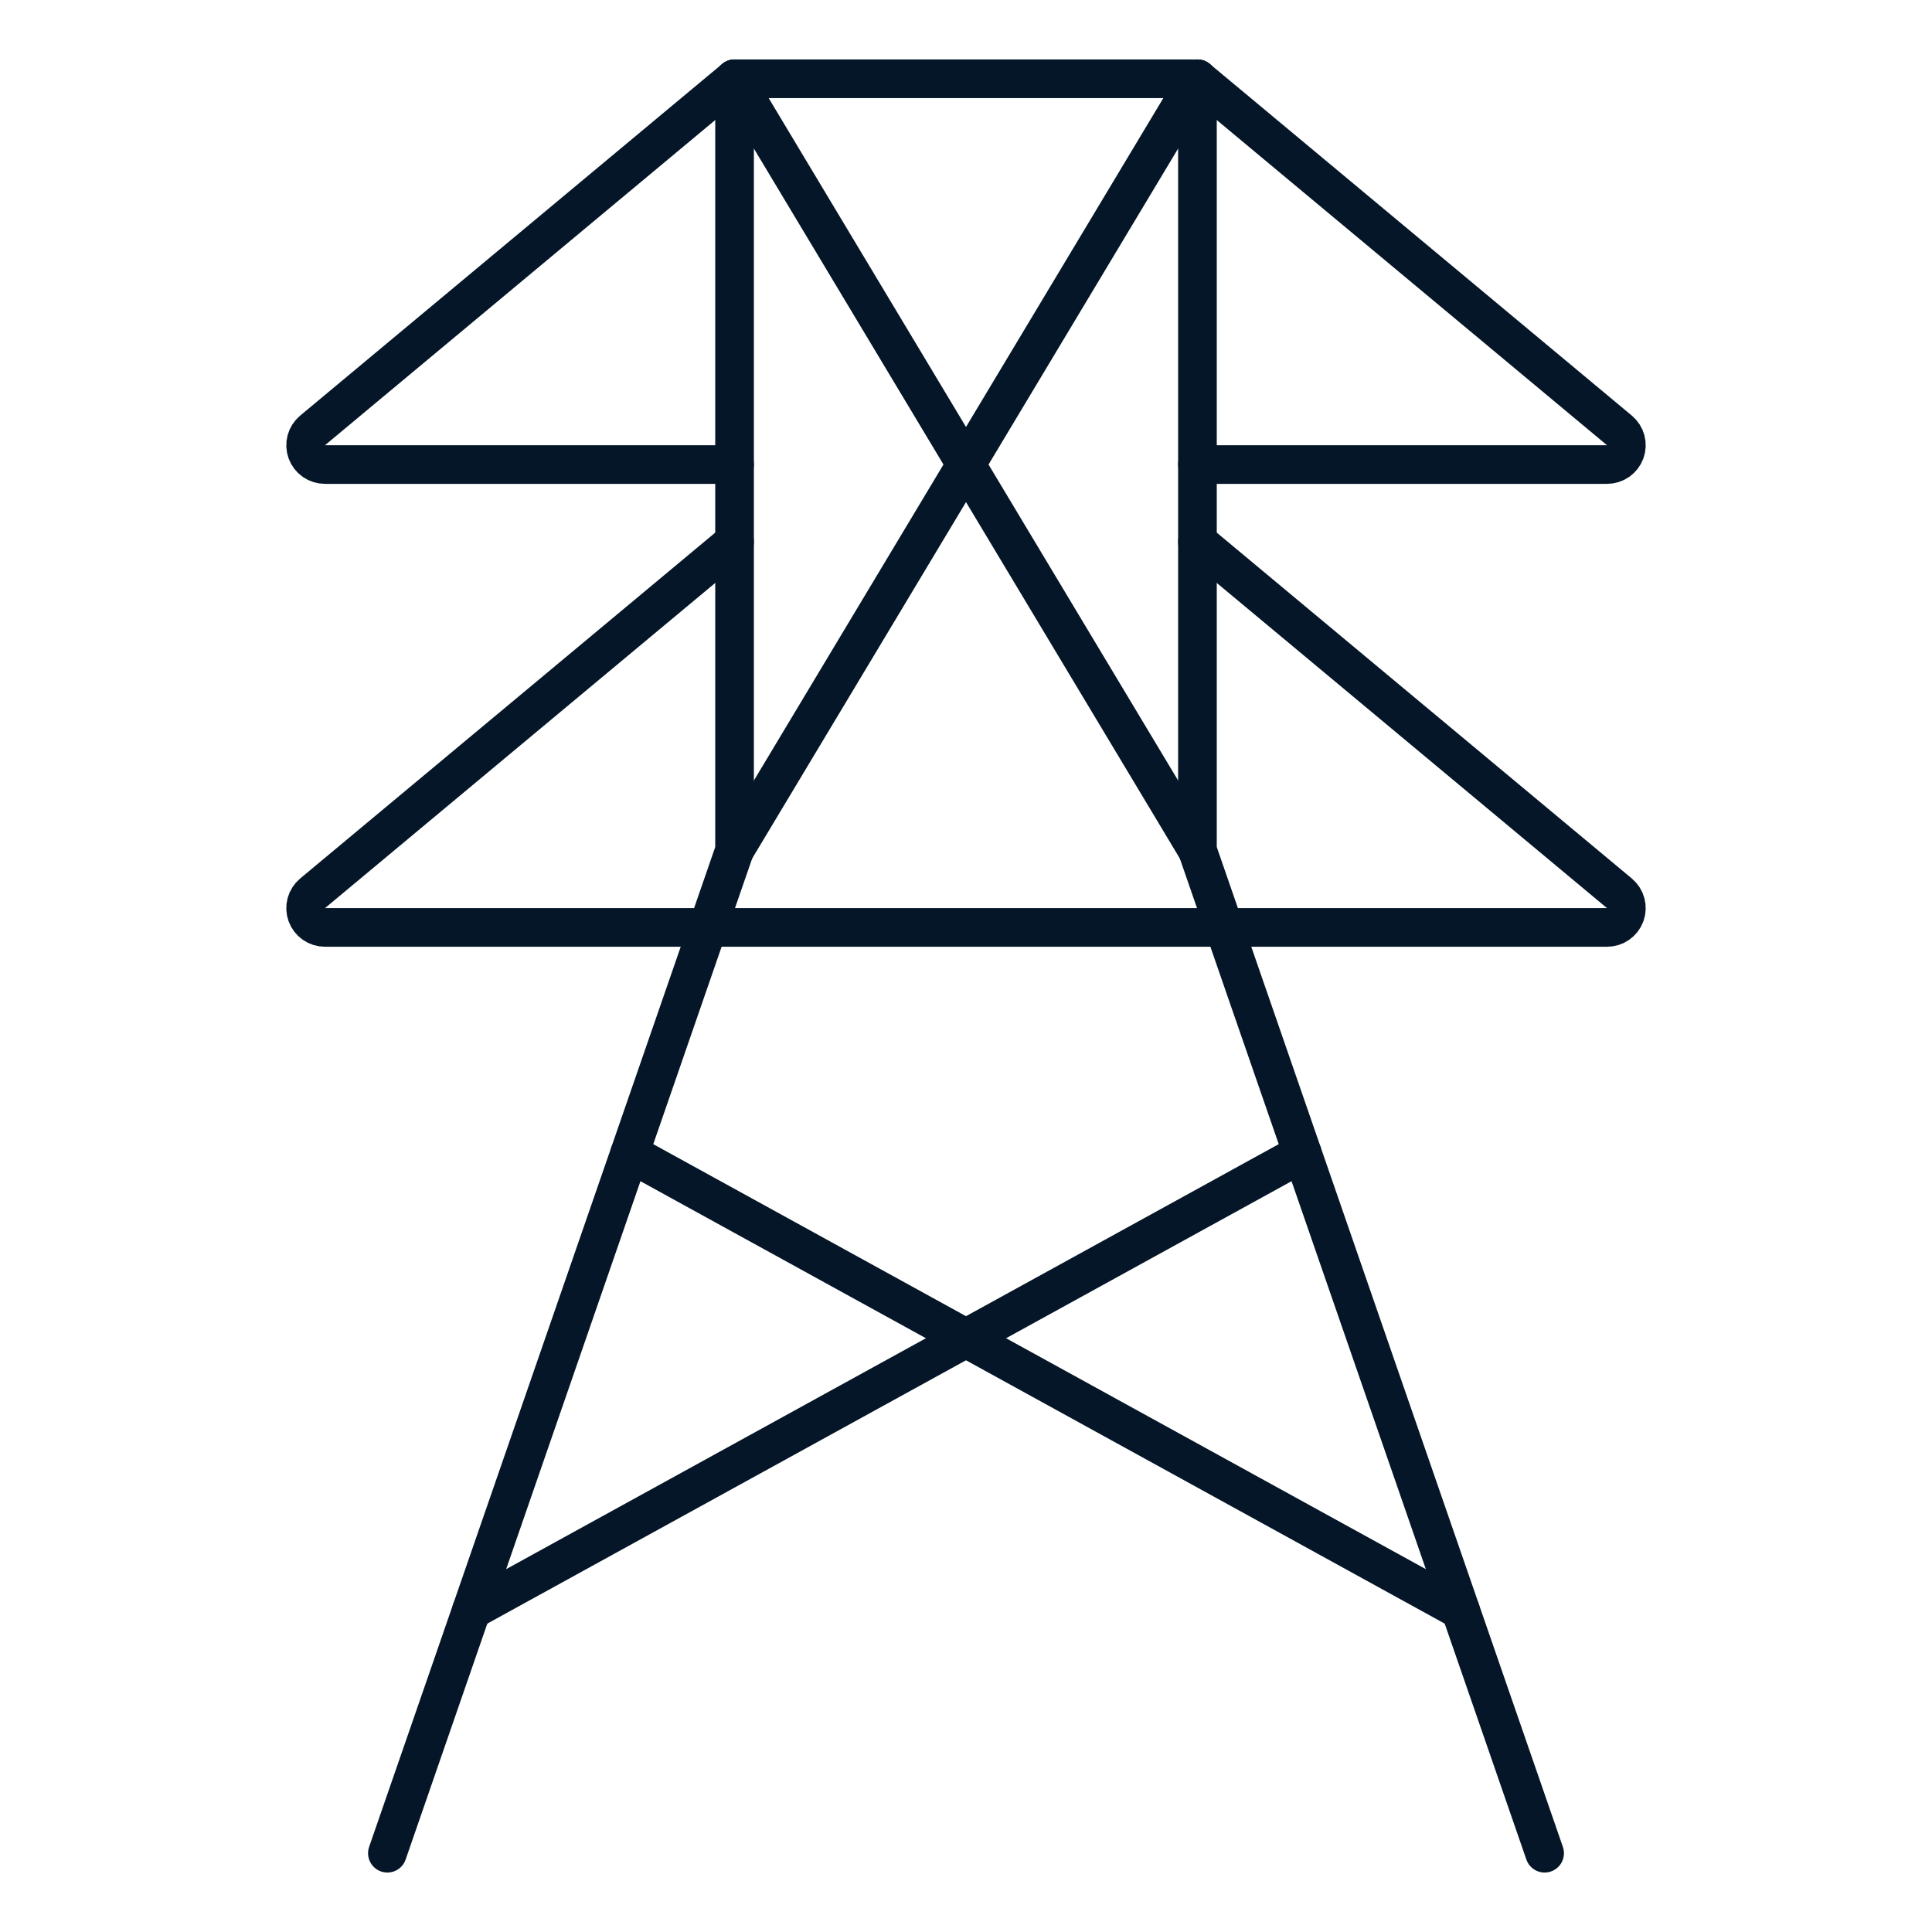 <svg width="150" height="150" viewBox="0 0 150 150" fill="none" xmlns="http://www.w3.org/2000/svg">
<path d="M30.076 143.883L57.031 66.015V6.117H92.969V66.015L119.924 143.883" stroke="#041627" stroke-width="3" stroke-linecap="round" stroke-linejoin="round"/>
<path d="M57.031 42.056L24.266 69.358C24.03 69.555 23.86 69.821 23.779 70.118C23.699 70.416 23.713 70.731 23.818 71.02C23.924 71.31 24.116 71.56 24.369 71.736C24.622 71.912 24.922 72.006 25.231 72.005H124.769C125.077 72.006 125.378 71.912 125.631 71.736C125.884 71.56 126.076 71.31 126.182 71.02C126.287 70.731 126.301 70.416 126.221 70.118C126.14 69.821 125.97 69.555 125.734 69.358L92.969 42.056" stroke="#041627" stroke-width="3" stroke-linecap="round" stroke-linejoin="round"/>
<path d="M92.969 36.066H124.769C125.077 36.067 125.378 35.973 125.631 35.797C125.884 35.621 126.076 35.371 126.182 35.081C126.287 34.792 126.301 34.477 126.221 34.179C126.14 33.882 125.97 33.616 125.734 33.419L92.969 6.117" stroke="#041627" stroke-width="3" stroke-linecap="round" stroke-linejoin="round"/>
<path d="M57.031 6.117L24.266 33.419C24.03 33.616 23.86 33.882 23.779 34.179C23.699 34.477 23.713 34.792 23.818 35.081C23.924 35.371 24.116 35.621 24.369 35.797C24.622 35.973 24.922 36.067 25.231 36.066H57.031" stroke="#041627" stroke-width="3" stroke-linecap="round" stroke-linejoin="round"/>
<path d="M48.89 89.537L113.395 125.021" stroke="#041627" stroke-width="3" stroke-linecap="round" stroke-linejoin="round"/>
<path d="M101.11 89.537L36.605 125.021" stroke="#041627" stroke-width="3" stroke-linecap="round" stroke-linejoin="round"/>
<path d="M57.031 6.117L92.969 66.015" stroke="#041627" stroke-width="3" stroke-linecap="round" stroke-linejoin="round"/>
<path d="M92.969 6.117L57.031 66.015" stroke="#041627" stroke-width="3" stroke-linecap="round" stroke-linejoin="round"/>
</svg>

